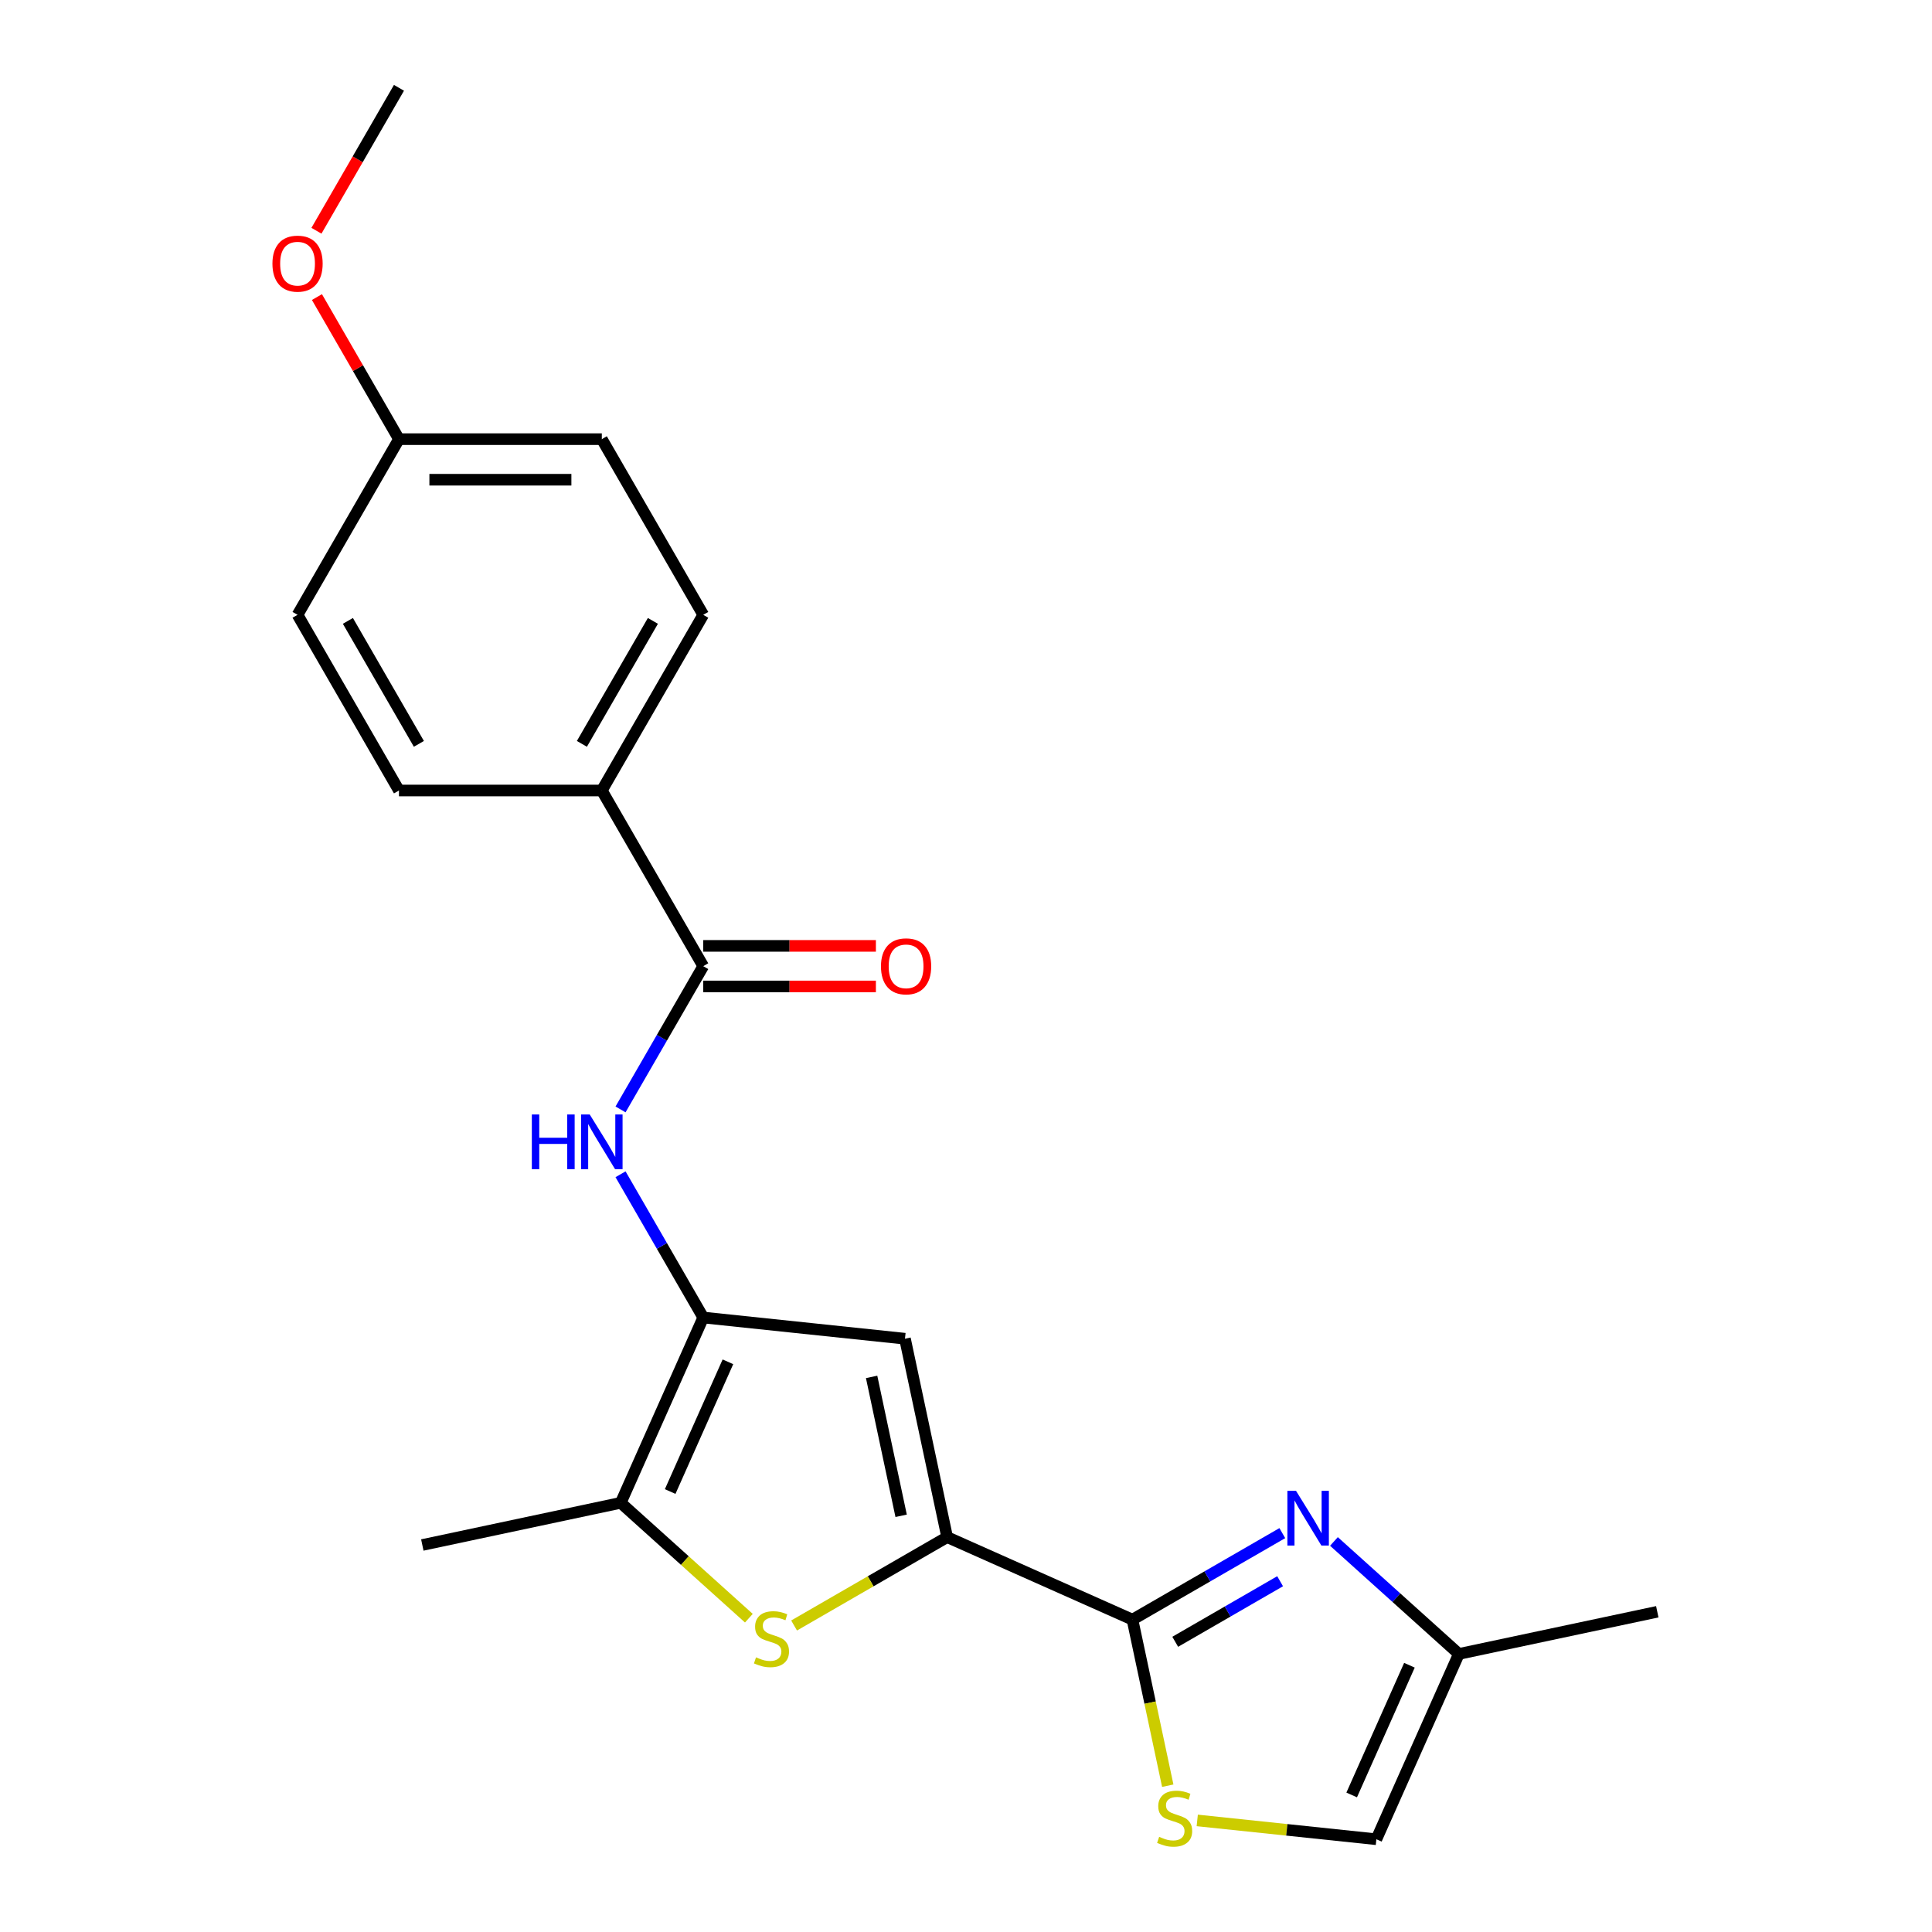 <?xml version='1.0' encoding='iso-8859-1'?>
<svg version='1.1' baseProfile='full'
              xmlns='http://www.w3.org/2000/svg'
                      xmlns:rdkit='http://www.rdkit.org/xml'
                      xmlns:xlink='http://www.w3.org/1999/xlink'
                  xml:space='preserve'
width='1000px' height='1000px' viewBox='0 0 1000 1000'>
<!-- END OF HEADER -->
<rect style='opacity:1.0;fill:#FFFFFF;stroke:none' width='1000' height='1000' x='0' y='0'> </rect>
<path class='bond-0' d='M 490.242,795.615 L 586.158,838.32' style='fill:none;fill-rule:evenodd;stroke:#000000;stroke-width:6px;stroke-linecap:butt;stroke-linejoin:miter;stroke-opacity:1' />
<path class='bond-2' d='M 490.242,795.615 L 450.631,818.485' style='fill:none;fill-rule:evenodd;stroke:#000000;stroke-width:6px;stroke-linecap:butt;stroke-linejoin:miter;stroke-opacity:1' />
<path class='bond-2' d='M 450.631,818.485 L 411.02,841.354' style='fill:none;fill-rule:evenodd;stroke:#CCCC00;stroke-width:6px;stroke-linecap:butt;stroke-linejoin:miter;stroke-opacity:1' />
<path class='bond-3' d='M 490.242,795.615 L 468.413,692.917' style='fill:none;fill-rule:evenodd;stroke:#000000;stroke-width:6px;stroke-linecap:butt;stroke-linejoin:miter;stroke-opacity:1' />
<path class='bond-3' d='M 466.428,784.576 L 451.148,712.687' style='fill:none;fill-rule:evenodd;stroke:#000000;stroke-width:6px;stroke-linecap:butt;stroke-linejoin:miter;stroke-opacity:1' />
<path class='bond-4' d='M 586.158,838.32 L 624.939,815.93' style='fill:none;fill-rule:evenodd;stroke:#000000;stroke-width:6px;stroke-linecap:butt;stroke-linejoin:miter;stroke-opacity:1' />
<path class='bond-4' d='M 624.939,815.93 L 663.72,793.54' style='fill:none;fill-rule:evenodd;stroke:#0000FF;stroke-width:6px;stroke-linecap:butt;stroke-linejoin:miter;stroke-opacity:1' />
<path class='bond-4' d='M 608.292,849.788 L 635.439,834.115' style='fill:none;fill-rule:evenodd;stroke:#000000;stroke-width:6px;stroke-linecap:butt;stroke-linejoin:miter;stroke-opacity:1' />
<path class='bond-4' d='M 635.439,834.115 L 662.585,818.442' style='fill:none;fill-rule:evenodd;stroke:#0000FF;stroke-width:6px;stroke-linecap:butt;stroke-linejoin:miter;stroke-opacity:1' />
<path class='bond-7' d='M 586.158,838.32 L 595.293,881.297' style='fill:none;fill-rule:evenodd;stroke:#000000;stroke-width:6px;stroke-linecap:butt;stroke-linejoin:miter;stroke-opacity:1' />
<path class='bond-7' d='M 595.293,881.297 L 604.428,924.274' style='fill:none;fill-rule:evenodd;stroke:#CCCC00;stroke-width:6px;stroke-linecap:butt;stroke-linejoin:miter;stroke-opacity:1' />
<path class='bond-1' d='M 363.995,681.942 L 468.413,692.917' style='fill:none;fill-rule:evenodd;stroke:#000000;stroke-width:6px;stroke-linecap:butt;stroke-linejoin:miter;stroke-opacity:1' />
<path class='bond-6' d='M 363.995,681.942 L 342.592,644.871' style='fill:none;fill-rule:evenodd;stroke:#000000;stroke-width:6px;stroke-linecap:butt;stroke-linejoin:miter;stroke-opacity:1' />
<path class='bond-6' d='M 342.592,644.871 L 321.189,607.8' style='fill:none;fill-rule:evenodd;stroke:#0000FF;stroke-width:6px;stroke-linecap:butt;stroke-linejoin:miter;stroke-opacity:1' />
<path class='bond-22' d='M 363.995,681.942 L 321.29,777.858' style='fill:none;fill-rule:evenodd;stroke:#000000;stroke-width:6px;stroke-linecap:butt;stroke-linejoin:miter;stroke-opacity:1' />
<path class='bond-22' d='M 376.773,704.87 L 346.879,772.011' style='fill:none;fill-rule:evenodd;stroke:#000000;stroke-width:6px;stroke-linecap:butt;stroke-linejoin:miter;stroke-opacity:1' />
<path class='bond-5' d='M 387.611,837.573 L 354.451,807.715' style='fill:none;fill-rule:evenodd;stroke:#CCCC00;stroke-width:6px;stroke-linecap:butt;stroke-linejoin:miter;stroke-opacity:1' />
<path class='bond-5' d='M 354.451,807.715 L 321.29,777.858' style='fill:none;fill-rule:evenodd;stroke:#000000;stroke-width:6px;stroke-linecap:butt;stroke-linejoin:miter;stroke-opacity:1' />
<path class='bond-9' d='M 690.45,797.857 L 722.78,826.967' style='fill:none;fill-rule:evenodd;stroke:#0000FF;stroke-width:6px;stroke-linecap:butt;stroke-linejoin:miter;stroke-opacity:1' />
<path class='bond-9' d='M 722.78,826.967 L 755.11,856.077' style='fill:none;fill-rule:evenodd;stroke:#000000;stroke-width:6px;stroke-linecap:butt;stroke-linejoin:miter;stroke-opacity:1' />
<path class='bond-18' d='M 321.29,777.858 L 218.592,799.687' style='fill:none;fill-rule:evenodd;stroke:#000000;stroke-width:6px;stroke-linecap:butt;stroke-linejoin:miter;stroke-opacity:1' />
<path class='bond-8' d='M 321.189,574.23 L 342.592,537.159' style='fill:none;fill-rule:evenodd;stroke:#0000FF;stroke-width:6px;stroke-linecap:butt;stroke-linejoin:miter;stroke-opacity:1' />
<path class='bond-8' d='M 342.592,537.159 L 363.995,500.088' style='fill:none;fill-rule:evenodd;stroke:#000000;stroke-width:6px;stroke-linecap:butt;stroke-linejoin:miter;stroke-opacity:1' />
<path class='bond-10' d='M 619.692,942.249 L 666.049,947.121' style='fill:none;fill-rule:evenodd;stroke:#CCCC00;stroke-width:6px;stroke-linecap:butt;stroke-linejoin:miter;stroke-opacity:1' />
<path class='bond-10' d='M 666.049,947.121 L 712.406,951.994' style='fill:none;fill-rule:evenodd;stroke:#000000;stroke-width:6px;stroke-linecap:butt;stroke-linejoin:miter;stroke-opacity:1' />
<path class='bond-11' d='M 363.995,500.088 L 311.498,409.162' style='fill:none;fill-rule:evenodd;stroke:#000000;stroke-width:6px;stroke-linecap:butt;stroke-linejoin:miter;stroke-opacity:1' />
<path class='bond-12' d='M 363.995,510.588 L 408.679,510.588' style='fill:none;fill-rule:evenodd;stroke:#000000;stroke-width:6px;stroke-linecap:butt;stroke-linejoin:miter;stroke-opacity:1' />
<path class='bond-12' d='M 408.679,510.588 L 453.363,510.588' style='fill:none;fill-rule:evenodd;stroke:#FF0000;stroke-width:6px;stroke-linecap:butt;stroke-linejoin:miter;stroke-opacity:1' />
<path class='bond-12' d='M 363.995,489.589 L 408.679,489.589' style='fill:none;fill-rule:evenodd;stroke:#000000;stroke-width:6px;stroke-linecap:butt;stroke-linejoin:miter;stroke-opacity:1' />
<path class='bond-12' d='M 408.679,489.589 L 453.363,489.589' style='fill:none;fill-rule:evenodd;stroke:#FF0000;stroke-width:6px;stroke-linecap:butt;stroke-linejoin:miter;stroke-opacity:1' />
<path class='bond-20' d='M 755.11,856.077 L 857.809,834.248' style='fill:none;fill-rule:evenodd;stroke:#000000;stroke-width:6px;stroke-linecap:butt;stroke-linejoin:miter;stroke-opacity:1' />
<path class='bond-23' d='M 755.11,856.077 L 712.406,951.994' style='fill:none;fill-rule:evenodd;stroke:#000000;stroke-width:6px;stroke-linecap:butt;stroke-linejoin:miter;stroke-opacity:1' />
<path class='bond-23' d='M 729.521,861.924 L 699.628,929.065' style='fill:none;fill-rule:evenodd;stroke:#000000;stroke-width:6px;stroke-linecap:butt;stroke-linejoin:miter;stroke-opacity:1' />
<path class='bond-13' d='M 311.498,409.162 L 363.995,318.235' style='fill:none;fill-rule:evenodd;stroke:#000000;stroke-width:6px;stroke-linecap:butt;stroke-linejoin:miter;stroke-opacity:1' />
<path class='bond-13' d='M 301.188,385.023 L 337.935,321.374' style='fill:none;fill-rule:evenodd;stroke:#000000;stroke-width:6px;stroke-linecap:butt;stroke-linejoin:miter;stroke-opacity:1' />
<path class='bond-14' d='M 311.498,409.162 L 206.505,409.162' style='fill:none;fill-rule:evenodd;stroke:#000000;stroke-width:6px;stroke-linecap:butt;stroke-linejoin:miter;stroke-opacity:1' />
<path class='bond-17' d='M 363.995,318.235 L 311.498,227.308' style='fill:none;fill-rule:evenodd;stroke:#000000;stroke-width:6px;stroke-linecap:butt;stroke-linejoin:miter;stroke-opacity:1' />
<path class='bond-16' d='M 206.505,409.162 L 154.009,318.235' style='fill:none;fill-rule:evenodd;stroke:#000000;stroke-width:6px;stroke-linecap:butt;stroke-linejoin:miter;stroke-opacity:1' />
<path class='bond-16' d='M 216.816,385.023 L 180.069,321.374' style='fill:none;fill-rule:evenodd;stroke:#000000;stroke-width:6px;stroke-linecap:butt;stroke-linejoin:miter;stroke-opacity:1' />
<path class='bond-15' d='M 206.505,227.308 L 154.009,318.235' style='fill:none;fill-rule:evenodd;stroke:#000000;stroke-width:6px;stroke-linecap:butt;stroke-linejoin:miter;stroke-opacity:1' />
<path class='bond-19' d='M 206.505,227.308 L 185.276,190.537' style='fill:none;fill-rule:evenodd;stroke:#000000;stroke-width:6px;stroke-linecap:butt;stroke-linejoin:miter;stroke-opacity:1' />
<path class='bond-19' d='M 185.276,190.537 L 164.046,153.766' style='fill:none;fill-rule:evenodd;stroke:#FF0000;stroke-width:6px;stroke-linecap:butt;stroke-linejoin:miter;stroke-opacity:1' />
<path class='bond-24' d='M 206.505,227.308 L 311.498,227.308' style='fill:none;fill-rule:evenodd;stroke:#000000;stroke-width:6px;stroke-linecap:butt;stroke-linejoin:miter;stroke-opacity:1' />
<path class='bond-24' d='M 222.254,248.307 L 295.749,248.307' style='fill:none;fill-rule:evenodd;stroke:#000000;stroke-width:6px;stroke-linecap:butt;stroke-linejoin:miter;stroke-opacity:1' />
<path class='bond-21' d='M 163.792,119.436 L 185.149,82.445' style='fill:none;fill-rule:evenodd;stroke:#FF0000;stroke-width:6px;stroke-linecap:butt;stroke-linejoin:miter;stroke-opacity:1' />
<path class='bond-21' d='M 185.149,82.445 L 206.505,45.455' style='fill:none;fill-rule:evenodd;stroke:#000000;stroke-width:6px;stroke-linecap:butt;stroke-linejoin:miter;stroke-opacity:1' />
<path  class='atom-3' d='M 391.316 857.832
Q 391.636 857.952, 392.956 858.512
Q 394.276 859.072, 395.716 859.432
Q 397.196 859.752, 398.636 859.752
Q 401.316 859.752, 402.876 858.472
Q 404.436 857.152, 404.436 854.872
Q 404.436 853.312, 403.636 852.352
Q 402.876 851.392, 401.676 850.872
Q 400.476 850.352, 398.476 849.752
Q 395.956 848.992, 394.436 848.272
Q 392.956 847.552, 391.876 846.032
Q 390.836 844.512, 390.836 841.952
Q 390.836 838.392, 393.236 836.192
Q 395.676 833.992, 400.476 833.992
Q 403.756 833.992, 407.476 835.552
L 406.556 838.632
Q 403.156 837.232, 400.596 837.232
Q 397.836 837.232, 396.316 838.392
Q 394.796 839.512, 394.836 841.472
Q 394.836 842.992, 395.596 843.912
Q 396.396 844.832, 397.516 845.352
Q 398.676 845.872, 400.596 846.472
Q 403.156 847.272, 404.676 848.072
Q 406.196 848.872, 407.276 850.512
Q 408.396 852.112, 408.396 854.872
Q 408.396 858.792, 405.756 860.912
Q 403.156 862.992, 398.796 862.992
Q 396.276 862.992, 394.356 862.432
Q 392.476 861.912, 390.236 860.992
L 391.316 857.832
' fill='#CCCC00'/>
<path  class='atom-5' d='M 670.825 771.663
L 680.105 786.663
Q 681.025 788.143, 682.505 790.823
Q 683.985 793.503, 684.065 793.663
L 684.065 771.663
L 687.825 771.663
L 687.825 799.983
L 683.945 799.983
L 673.985 783.583
Q 672.825 781.663, 671.585 779.463
Q 670.385 777.263, 670.025 776.583
L 670.025 799.983
L 666.345 799.983
L 666.345 771.663
L 670.825 771.663
' fill='#0000FF'/>
<path  class='atom-7' d='M 275.278 576.855
L 279.118 576.855
L 279.118 588.895
L 293.598 588.895
L 293.598 576.855
L 297.438 576.855
L 297.438 605.175
L 293.598 605.175
L 293.598 592.095
L 279.118 592.095
L 279.118 605.175
L 275.278 605.175
L 275.278 576.855
' fill='#0000FF'/>
<path  class='atom-7' d='M 305.238 576.855
L 314.518 591.855
Q 315.438 593.335, 316.918 596.015
Q 318.398 598.695, 318.478 598.855
L 318.478 576.855
L 322.238 576.855
L 322.238 605.175
L 318.358 605.175
L 308.398 588.775
Q 307.238 586.855, 305.998 584.655
Q 304.798 582.455, 304.438 581.775
L 304.438 605.175
L 300.758 605.175
L 300.758 576.855
L 305.238 576.855
' fill='#0000FF'/>
<path  class='atom-8' d='M 599.988 950.739
Q 600.308 950.859, 601.628 951.419
Q 602.948 951.979, 604.388 952.339
Q 605.868 952.659, 607.308 952.659
Q 609.988 952.659, 611.548 951.379
Q 613.108 950.059, 613.108 947.779
Q 613.108 946.219, 612.308 945.259
Q 611.548 944.299, 610.348 943.779
Q 609.148 943.259, 607.148 942.659
Q 604.628 941.899, 603.108 941.179
Q 601.628 940.459, 600.548 938.939
Q 599.508 937.419, 599.508 934.859
Q 599.508 931.299, 601.908 929.099
Q 604.348 926.899, 609.148 926.899
Q 612.428 926.899, 616.148 928.459
L 615.228 931.539
Q 611.828 930.139, 609.268 930.139
Q 606.508 930.139, 604.988 931.299
Q 603.468 932.419, 603.508 934.379
Q 603.508 935.899, 604.268 936.819
Q 605.068 937.739, 606.188 938.259
Q 607.348 938.779, 609.268 939.379
Q 611.828 940.179, 613.348 940.979
Q 614.868 941.779, 615.948 943.419
Q 617.068 945.019, 617.068 947.779
Q 617.068 951.699, 614.428 953.819
Q 611.828 955.899, 607.468 955.899
Q 604.948 955.899, 603.028 955.339
Q 601.148 954.819, 598.908 953.899
L 599.988 950.739
' fill='#CCCC00'/>
<path  class='atom-13' d='M 455.988 500.168
Q 455.988 493.368, 459.348 489.568
Q 462.708 485.768, 468.988 485.768
Q 475.268 485.768, 478.628 489.568
Q 481.988 493.368, 481.988 500.168
Q 481.988 507.048, 478.588 510.968
Q 475.188 514.848, 468.988 514.848
Q 462.748 514.848, 459.348 510.968
Q 455.988 507.088, 455.988 500.168
M 468.988 511.648
Q 473.308 511.648, 475.628 508.768
Q 477.988 505.848, 477.988 500.168
Q 477.988 494.608, 475.628 491.808
Q 473.308 488.968, 468.988 488.968
Q 464.668 488.968, 462.308 491.768
Q 459.988 494.568, 459.988 500.168
Q 459.988 505.888, 462.308 508.768
Q 464.668 511.648, 468.988 511.648
' fill='#FF0000'/>
<path  class='atom-20' d='M 141.009 136.461
Q 141.009 129.661, 144.369 125.861
Q 147.729 122.061, 154.009 122.061
Q 160.289 122.061, 163.649 125.861
Q 167.009 129.661, 167.009 136.461
Q 167.009 143.341, 163.609 147.261
Q 160.209 151.141, 154.009 151.141
Q 147.769 151.141, 144.369 147.261
Q 141.009 143.381, 141.009 136.461
M 154.009 147.941
Q 158.329 147.941, 160.649 145.061
Q 163.009 142.141, 163.009 136.461
Q 163.009 130.901, 160.649 128.101
Q 158.329 125.261, 154.009 125.261
Q 149.689 125.261, 147.329 128.061
Q 145.009 130.861, 145.009 136.461
Q 145.009 142.181, 147.329 145.061
Q 149.689 147.941, 154.009 147.941
' fill='#FF0000'/>
</svg>
